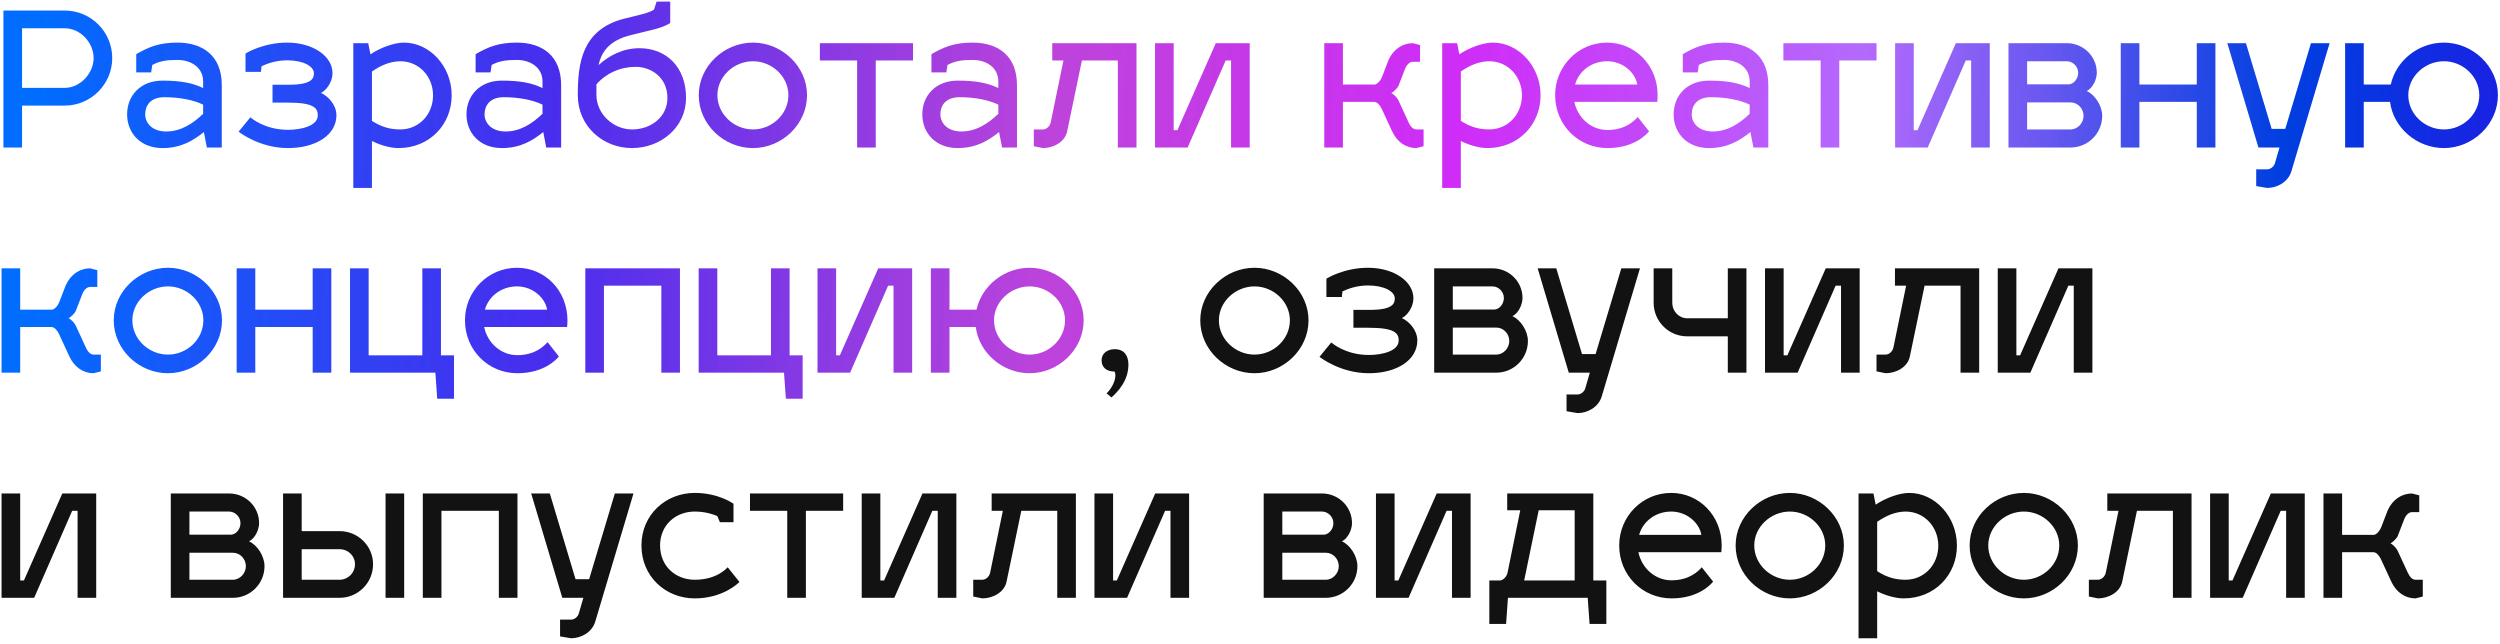 <?xml version="1.0" encoding="UTF-8"?> <svg xmlns="http://www.w3.org/2000/svg" width="322" height="83" viewBox="0 0 322 83" fill="none"> <path d="M0.44 19V1.36H8.336C11.72 1.36 14.456 4.096 14.456 7.48C14.456 10.84 11.72 13.6 8.336 13.6H2.84V19H0.44ZM8.336 3.64H2.84V11.32H8.336C10.304 11.32 12.056 9.472 12.056 7.48C12.056 5.464 10.328 3.64 8.336 3.64ZM16.372 14.728C16.372 12.328 18.076 10.384 20.932 10.384C23.308 10.384 24.844 10.696 26.164 11.344V10.504C26.164 8.68 24.604 7.72 22.852 7.72C21.388 7.72 20.572 7.864 19.612 8.368L19.468 9.328H17.548V6.976C19.18 6.04 20.5 5.488 22.852 5.488C26.164 5.488 28.564 7.216 28.564 10.96V19H26.644L26.26 17.008C24.94 18.064 23.356 19.072 20.932 19.072C18.076 19.072 16.372 17.128 16.372 14.728ZM18.7 14.728C18.7 15.832 19.588 16.936 21.412 16.936C23.308 16.936 24.868 15.904 26.164 14.656V13.48C24.892 12.856 23.068 12.52 21.172 12.52C19.348 12.52 18.7 13.624 18.7 14.728ZM35.101 13.216V10.912H37.213C40.189 10.912 40.429 10.096 40.429 9.424C40.429 8.56 39.109 7.768 36.973 7.768C35.533 7.768 34.381 8.2 33.685 8.536L33.613 9.256H31.621V6.904C31.693 6.832 33.925 5.488 36.973 5.488C40.357 5.488 42.829 7.264 42.829 9.424C42.829 10.576 42.013 11.656 41.341 11.968C42.253 12.376 43.333 13.504 43.333 14.848C43.333 17.392 40.669 19.072 37.093 19.072C33.445 19.072 30.853 17.056 30.733 16.96L32.245 15.112C32.341 15.184 34.069 16.72 37.093 16.72C38.749 16.72 40.933 16.24 40.933 14.848C40.933 13.912 40.405 13.216 37.093 13.216H35.101ZM52.033 5.488C55.345 5.488 58.177 8.536 58.177 12.28C58.177 16.024 55.345 19.072 51.313 19.072C50.377 19.072 49.105 18.76 47.905 18.16V24.208H45.505V5.56H47.425L47.713 7C48.985 6.136 50.785 5.488 52.033 5.488ZM51.553 7.888C50.233 7.912 49.105 8.392 47.905 9.208V15.568C49.105 16.336 50.209 16.672 51.553 16.672C53.977 16.672 55.777 14.728 55.777 12.28C55.777 9.88 54.001 7.888 51.553 7.888ZM60.083 14.728C60.083 12.328 61.787 10.384 64.643 10.384C67.019 10.384 68.555 10.696 69.875 11.344V10.504C69.875 8.68 68.315 7.72 66.563 7.72C65.099 7.72 64.283 7.864 63.323 8.368L63.179 9.328H61.259V6.976C62.891 6.04 64.211 5.488 66.563 5.488C69.875 5.488 72.275 7.216 72.275 10.96V19H70.355L69.971 17.008C68.651 18.064 67.067 19.072 64.643 19.072C61.787 19.072 60.083 17.128 60.083 14.728ZM62.411 14.728C62.411 15.832 63.299 16.936 65.123 16.936C67.019 16.936 68.579 15.904 69.875 14.656V13.48C68.603 12.856 66.779 12.52 64.883 12.52C63.059 12.52 62.411 13.624 62.411 14.728ZM82.364 6.208C85.724 6.208 88.364 8.536 88.364 12.616C88.364 16.384 85.124 19.072 81.404 19.072C77.66 19.072 74.42 16.264 74.42 12.256C74.42 8.176 74.924 3.784 80.444 2.392C82.292 1.936 83.612 1.672 84.236 1.24L84.572 0.208H86.324V2.968C85.148 3.712 83.612 3.904 81.14 4.552C78.524 5.224 77.492 6.616 77.084 8.392C78.428 7.168 80.228 6.208 82.364 6.208ZM76.82 10.864V12.232C76.82 14.68 79.004 16.672 81.404 16.672C83.852 16.672 85.964 15.064 85.964 12.616C85.964 9.856 83.732 8.608 81.884 8.608C79.892 8.608 78.068 9.424 76.82 10.864ZM96.985 5.488C100.705 5.488 103.945 8.536 103.945 12.256C103.945 16.024 100.705 19.072 96.985 19.072C93.241 19.072 90.001 16.024 90.001 12.256C90.001 8.536 93.241 5.488 96.985 5.488ZM96.985 7.888C94.537 7.888 92.401 9.856 92.401 12.256C92.401 14.704 94.537 16.672 96.985 16.672C99.433 16.672 101.545 14.704 101.545 12.256C101.545 9.856 99.433 7.888 96.985 7.888ZM112.798 19H110.398V7.792H105.598V5.56H117.598V7.792H112.798V19ZM118.794 14.728C118.794 12.328 120.498 10.384 123.354 10.384C125.73 10.384 127.266 10.696 128.586 11.344V10.504C128.586 8.68 127.026 7.72 125.274 7.72C123.81 7.72 122.994 7.864 122.034 8.368L121.89 9.328H119.97V6.976C121.602 6.04 122.922 5.488 125.274 5.488C128.586 5.488 130.986 7.216 130.986 10.96V19H129.066L128.682 17.008C127.362 18.064 125.778 19.072 123.354 19.072C120.498 19.072 118.794 17.128 118.794 14.728ZM121.122 14.728C121.122 15.832 122.01 16.936 123.834 16.936C125.73 16.936 127.29 15.904 128.586 14.656V13.48C127.314 12.856 125.49 12.52 123.594 12.52C121.77 12.52 121.122 13.624 121.122 14.728ZM135.531 7.792V5.56H146.379V19H143.979V7.792H139.347L137.451 16.912C137.163 18.328 135.627 19.072 134.331 19.072L133.155 18.832V16.672H134.331C134.715 16.672 135.219 16.336 135.339 15.736L136.971 7.792H135.531ZM160.962 19H158.562V7.792H157.866L152.97 19H148.77V5.56H151.17V16.768H151.65L156.594 5.56H160.962V19ZM177.023 13.12H172.967V19H170.567V5.56H172.967V10.888H177.071C177.407 10.84 177.815 10.408 178.031 9.832L178.847 7.72C179.471 6.328 180.671 5.56 181.967 5.56L182.903 5.8V7.96H181.967C181.583 7.96 181.199 8.296 180.959 8.896L180.143 11.008C179.999 11.392 179.423 11.872 179.207 11.992C179.423 12.064 179.927 12.544 180.095 12.88L181.415 15.736C181.679 16.336 182.039 16.672 182.423 16.672H183.359V18.832L182.423 19.072C181.103 19.072 179.951 18.304 179.303 16.912L177.983 14.056C177.719 13.504 177.407 13.168 177.023 13.12ZM192.283 5.488C195.595 5.488 198.427 8.536 198.427 12.28C198.427 16.024 195.595 19.072 191.563 19.072C190.627 19.072 189.355 18.76 188.155 18.16V24.208H185.755V5.56H187.675L187.963 7C189.235 6.136 191.035 5.488 192.283 5.488ZM191.803 7.888C190.483 7.912 189.355 8.392 188.155 9.208V15.568C189.355 16.336 190.459 16.672 191.803 16.672C194.227 16.672 196.027 14.728 196.027 12.28C196.027 9.88 194.251 7.888 191.803 7.888ZM207.047 16.744C209.351 16.744 210.527 15.544 210.935 15.064L212.399 16.912C212.111 17.272 210.503 19.072 207.047 19.072C203.303 19.072 200.303 16.096 200.303 12.256C200.303 8.536 203.255 5.488 206.999 5.488C210.599 5.488 213.503 8.416 213.503 12.256C213.503 12.544 213.479 12.952 213.455 13.12H202.775C203.207 15.184 204.935 16.744 207.047 16.744ZM206.999 7.888C204.983 7.888 203.351 9.16 202.871 10.888H210.887C210.599 9.28 208.967 7.888 206.999 7.888ZM215.567 14.728C215.567 12.328 217.271 10.384 220.127 10.384C222.503 10.384 224.039 10.696 225.359 11.344V10.504C225.359 8.68 223.799 7.72 222.047 7.72C220.583 7.72 219.767 7.864 218.807 8.368L218.663 9.328H216.743V6.976C218.375 6.04 219.695 5.488 222.047 5.488C225.359 5.488 227.759 7.216 227.759 10.96V19H225.839L225.455 17.008C224.135 18.064 222.551 19.072 220.127 19.072C217.271 19.072 215.567 17.128 215.567 14.728ZM217.895 14.728C217.895 15.832 218.783 16.936 220.607 16.936C222.503 16.936 224.063 15.904 225.359 14.656V13.48C224.087 12.856 222.263 12.52 220.367 12.52C218.543 12.52 217.895 13.624 217.895 14.728ZM236.9 19H234.5V7.792H229.7V5.56H241.7V7.792H236.9V19ZM256.283 19H253.883V7.792H253.187L248.291 19H244.091V5.56H246.491V16.768H246.971L251.915 5.56H256.283V19ZM270.764 14.92C270.764 17.176 268.94 19 266.684 19H258.692V5.56H266.204C268.34 5.56 270.068 7.264 270.068 9.376C270.068 10.144 269.612 11.296 268.772 11.728C269.78 12.16 270.764 13.576 270.764 14.92ZM266.684 13.192H261.092V16.672H266.684C267.62 16.672 268.364 15.832 268.364 14.92C268.364 13.984 267.62 13.192 266.684 13.192ZM266.204 7.888H261.092V10.864H266.492C267.068 10.816 267.668 10.192 267.668 9.376C267.668 8.584 266.996 7.888 266.204 7.888ZM275.553 19H273.153V5.56H275.553V10.888H282.945V5.56H285.345V19H282.945V13.12H275.553V19ZM290.886 19L286.878 5.56H289.278L292.59 16.6H294.342L297.654 5.56H300.054L295.134 22.048C294.726 23.44 293.31 24.208 292.014 24.208L290.598 23.968V21.808H292.014C292.398 21.808 292.926 21.496 293.046 20.896L293.598 19H290.886ZM304.452 19H302.052V5.56H304.452V10.888H307.932C308.604 7.816 311.484 5.488 314.772 5.488C318.492 5.488 321.732 8.536 321.732 12.256C321.732 16.024 318.492 19.072 314.772 19.072C311.316 19.072 308.268 16.48 307.836 13.12H304.452V19ZM314.772 7.888C312.324 7.888 310.188 9.856 310.188 12.256C310.188 14.704 312.324 16.672 314.772 16.672C317.22 16.672 319.332 14.704 319.332 12.256C319.332 9.856 317.22 7.888 314.772 7.888ZM6.656 42.12H2.6V48H0.2V34.56H2.6V39.888H6.704C7.04 39.84 7.448 39.408 7.664 38.832L8.48 36.72C9.104 35.328 10.304 34.56 11.6 34.56L12.536 34.8V36.96H11.6C11.216 36.96 10.832 37.296 10.592 37.896L9.776 40.008C9.632 40.392 9.056 40.872 8.84 40.992C9.056 41.064 9.56 41.544 9.728 41.88L11.048 44.736C11.312 45.336 11.672 45.672 12.056 45.672H12.992V47.832L12.056 48.072C10.736 48.072 9.584 47.304 8.936 45.912L7.616 43.056C7.352 42.504 7.04 42.168 6.656 42.12ZM21.633 34.488C25.353 34.488 28.593 37.536 28.593 41.256C28.593 45.024 25.353 48.072 21.633 48.072C17.889 48.072 14.649 45.024 14.649 41.256C14.649 37.536 17.889 34.488 21.633 34.488ZM21.633 36.888C19.185 36.888 17.049 38.856 17.049 41.256C17.049 43.704 19.185 45.672 21.633 45.672C24.081 45.672 26.193 43.704 26.193 41.256C26.193 38.856 24.081 36.888 21.633 36.888ZM32.881 48H30.481V34.56H32.881V39.888H40.273V34.56H42.673V48H40.273V42.12H32.881V48ZM58.475 51.36H56.315L56.075 48H45.083V34.56H47.483V45.768H54.395V34.56H56.795V45.768H58.475V51.36ZM66.633 45.744C68.937 45.744 70.113 44.544 70.521 44.064L71.985 45.912C71.697 46.272 70.089 48.072 66.633 48.072C62.889 48.072 59.889 45.096 59.889 41.256C59.889 37.536 62.841 34.488 66.585 34.488C70.185 34.488 73.089 37.416 73.089 41.256C73.089 41.544 73.065 41.952 73.041 42.12H62.361C62.793 44.184 64.521 45.744 66.633 45.744ZM66.585 36.888C64.569 36.888 62.937 38.16 62.457 39.888H70.473C70.185 38.28 68.553 36.888 66.585 36.888ZM77.787 48H75.388V34.56H87.579V48H85.18V36.792H77.787V48ZM103.381 51.36H101.221L100.981 48H89.989V34.56H92.389V45.768H99.301V34.56H101.701V45.768H103.381V51.36ZM117.486 48H115.086V36.792H114.39L109.494 48H105.294V34.56H107.694V45.768H108.174L113.118 34.56H117.486V48ZM122.295 48H119.895V34.56H122.295V39.888H125.775C126.447 36.816 129.327 34.488 132.615 34.488C136.335 34.488 139.575 37.536 139.575 41.256C139.575 45.024 136.335 48.072 132.615 48.072C129.159 48.072 126.111 45.48 125.679 42.12H122.295V48ZM132.615 36.888C130.167 36.888 128.031 38.856 128.031 41.256C128.031 43.704 130.167 45.672 132.615 45.672C135.063 45.672 137.175 43.704 137.175 41.256C137.175 38.856 135.063 36.888 132.615 36.888Z" fill="url(#paint0_linear_178_1005)"></path> <path d="M141.884 46.392C141.884 45.528 142.628 44.976 143.564 44.976C144.836 44.976 145.34 45.84 145.34 46.968C145.34 49.008 143.996 50.448 143.156 51.192L142.532 50.664C143.252 49.944 143.66 49.032 143.66 48.36C143.66 48.168 143.636 48 143.564 47.856C142.436 47.856 141.884 47.256 141.884 46.392ZM161.578 34.488C165.298 34.488 168.538 37.536 168.538 41.256C168.538 45.024 165.298 48.072 161.578 48.072C157.834 48.072 154.594 45.024 154.594 41.256C154.594 37.536 157.834 34.488 161.578 34.488ZM161.578 36.888C159.13 36.888 156.994 38.856 156.994 41.256C156.994 43.704 159.13 45.672 161.578 45.672C164.026 45.672 166.138 43.704 166.138 41.256C166.138 38.856 164.026 36.888 161.578 36.888ZM174.32 42.216V39.912H176.432C179.408 39.912 179.648 39.096 179.648 38.424C179.648 37.56 178.328 36.768 176.192 36.768C174.752 36.768 173.6 37.2 172.904 37.536L172.832 38.256H170.84V35.904C170.912 35.832 173.144 34.488 176.192 34.488C179.576 34.488 182.048 36.264 182.048 38.424C182.048 39.576 181.232 40.656 180.56 40.968C181.472 41.376 182.552 42.504 182.552 43.848C182.552 46.392 179.888 48.072 176.312 48.072C172.664 48.072 170.072 46.056 169.952 45.96L171.464 44.112C171.56 44.184 173.288 45.72 176.312 45.72C177.968 45.72 180.152 45.24 180.152 43.848C180.152 42.912 179.624 42.216 176.312 42.216H174.32ZM196.795 43.92C196.795 46.176 194.971 48 192.715 48H184.723V34.56H192.235C194.371 34.56 196.099 36.264 196.099 38.376C196.099 39.144 195.643 40.296 194.803 40.728C195.811 41.16 196.795 42.576 196.795 43.92ZM192.715 42.192H187.123V45.672H192.715C193.651 45.672 194.395 44.832 194.395 43.92C194.395 42.984 193.651 42.192 192.715 42.192ZM192.235 36.888H187.123V39.864H192.523C193.099 39.816 193.699 39.192 193.699 38.376C193.699 37.584 193.027 36.888 192.235 36.888ZM202.058 48L198.05 34.56H200.45L203.762 45.6H205.514L208.826 34.56H211.226L206.306 51.048C205.898 52.44 204.482 53.208 203.186 53.208L201.77 52.968V50.808H203.186C203.57 50.808 204.098 50.496 204.218 49.896L204.77 48H202.058ZM224.941 48H222.541V43.32H217.309C214.885 43.32 212.989 41.352 212.989 39V34.56H215.389V39C215.389 40.08 216.229 40.992 217.309 40.992H222.541V34.56H224.941V48ZM239.525 48H237.125V36.792H236.429L231.533 48H227.333V34.56H229.733V45.768H230.213L235.157 34.56H239.525V48ZM244.07 36.792V34.56H254.918V48H252.518V36.792H247.886L245.99 45.912C245.702 47.328 244.166 48.072 242.87 48.072L241.694 47.832V45.672H242.87C243.254 45.672 243.758 45.336 243.878 44.736L245.51 36.792H244.07ZM269.501 48H267.101V36.792H266.405L261.509 48H257.309V34.56H259.709V45.768H260.189L265.133 34.56H269.501V48ZM12.392 77H9.992V65.792H9.296L4.4 77H0.2V63.56H2.6V74.768H3.08L8.024 63.56H12.392V77ZM34.069 72.92C34.069 75.176 32.245 77 29.989 77H21.997V63.56H29.509C31.645 63.56 33.373 65.264 33.373 67.376C33.373 68.144 32.917 69.296 32.077 69.728C33.085 70.16 34.069 71.576 34.069 72.92ZM29.989 71.192H24.397V74.672H29.989C30.925 74.672 31.669 73.832 31.669 72.92C31.669 71.984 30.925 71.192 29.989 71.192ZM29.509 65.888H24.397V68.864H29.797C30.373 68.816 30.973 68.192 30.973 67.376C30.973 66.584 30.301 65.888 29.509 65.888ZM36.458 77V63.56H38.858V68.408H43.73C46.106 68.408 48.05 70.304 48.05 72.68C48.05 75.08 46.106 77 43.73 77H36.458ZM49.658 77V63.56H52.058V77H49.658ZM38.858 74.672H43.73C44.834 74.672 45.722 73.784 45.722 72.68C45.722 71.576 44.834 70.736 43.73 70.736H38.858V74.672ZM56.858 77H54.458V63.56H66.65V77H64.25V65.792H56.858V77ZM72.425 77L68.417 63.56H70.817L74.129 74.6H75.881L79.193 63.56H81.593L76.673 80.048C76.265 81.44 74.849 82.208 73.553 82.208L72.137 81.968V79.808H73.553C73.937 79.808 74.465 79.496 74.585 78.896L75.137 77H72.425ZM89.482 65.888C87.034 65.888 85.018 67.616 85.018 70.256C85.018 72.944 87.034 74.672 89.482 74.672C92.506 74.672 93.73 73.016 93.73 73.064L95.242 74.96C95.122 75.08 93.13 77.072 89.482 77.072C85.738 77.072 82.618 74.264 82.618 70.256C82.618 66.296 85.738 63.488 89.482 63.488C92.53 63.488 94.402 64.832 94.474 64.88V67.256H92.722L92.386 66.464C91.762 66.2 90.754 65.888 89.482 65.888ZM103.798 77H101.398V65.792H96.598V63.56H108.598V65.792H103.798V77ZM123.181 77H120.781V65.792H120.085L115.189 77H110.989V63.56H113.389V74.768H113.869L118.813 63.56H123.181V77ZM127.727 65.792V63.56H138.575V77H136.175V65.792H131.543L129.647 74.912C129.359 76.328 127.823 77.072 126.527 77.072L125.351 76.832V74.672H126.527C126.911 74.672 127.415 74.336 127.535 73.736L129.167 65.792H127.727ZM153.158 77H150.758V65.792H150.062L145.166 77H140.966V63.56H143.366V74.768H143.846L148.79 63.56H153.158V77ZM174.835 72.92C174.835 75.176 173.011 77 170.755 77H162.763V63.56H170.275C172.411 63.56 174.139 65.264 174.139 67.376C174.139 68.144 173.682 69.296 172.843 69.728C173.851 70.16 174.835 71.576 174.835 72.92ZM170.755 71.192H165.163V74.672H170.755C171.691 74.672 172.435 73.832 172.435 72.92C172.435 71.984 171.691 71.192 170.755 71.192ZM170.275 65.888H165.163V68.864H170.563C171.139 68.816 171.739 68.192 171.739 67.376C171.739 66.584 171.067 65.888 170.275 65.888ZM189.415 77H187.015V65.792H186.319L181.423 77H177.223V63.56H179.623V74.768H180.103L185.047 63.56H189.415V77ZM194.129 65.72V63.56H205.217V74.768H206.897V80.36H204.737L204.497 77H194.225L193.985 80.36H191.825V74.768H193.169C193.553 74.768 194.057 74.336 194.177 73.736L195.809 65.72H194.129ZM196.313 74.768H202.817V65.72H198.185L196.313 74.768ZM215.297 74.744C217.601 74.744 218.777 73.544 219.185 73.064L220.649 74.912C220.361 75.272 218.753 77.072 215.297 77.072C211.553 77.072 208.553 74.096 208.553 70.256C208.553 66.536 211.505 63.488 215.249 63.488C218.849 63.488 221.753 66.416 221.753 70.256C221.753 70.544 221.729 70.952 221.705 71.12H211.025C211.457 73.184 213.185 74.744 215.297 74.744ZM215.249 65.888C213.233 65.888 211.601 67.16 211.121 68.888H219.137C218.849 67.28 217.217 65.888 215.249 65.888ZM230.532 63.488C234.252 63.488 237.492 66.536 237.492 70.256C237.492 74.024 234.252 77.072 230.532 77.072C226.788 77.072 223.548 74.024 223.548 70.256C223.548 66.536 226.788 63.488 230.532 63.488ZM230.532 65.888C228.084 65.888 225.948 67.856 225.948 70.256C225.948 72.704 228.084 74.672 230.532 74.672C232.98 74.672 235.092 72.704 235.092 70.256C235.092 67.856 232.98 65.888 230.532 65.888ZM245.908 63.488C249.22 63.488 252.052 66.536 252.052 70.28C252.052 74.024 249.22 77.072 245.188 77.072C244.252 77.072 242.98 76.76 241.78 76.16V82.208H239.38V63.56H241.3L241.588 65C242.86 64.136 244.66 63.488 245.908 63.488ZM245.428 65.888C244.108 65.912 242.98 66.392 241.78 67.208V73.568C242.98 74.336 244.084 74.672 245.428 74.672C247.852 74.672 249.652 72.728 249.652 70.28C249.652 67.88 247.876 65.888 245.428 65.888ZM260.672 63.488C264.392 63.488 267.632 66.536 267.632 70.256C267.632 74.024 264.392 77.072 260.672 77.072C256.928 77.072 253.688 74.024 253.688 70.256C253.688 66.536 256.928 63.488 260.672 63.488ZM260.672 65.888C258.224 65.888 256.088 67.856 256.088 70.256C256.088 72.704 258.224 74.672 260.672 74.672C263.12 74.672 265.232 72.704 265.232 70.256C265.232 67.856 263.12 65.888 260.672 65.888ZM271.422 65.792V63.56H282.27V77H279.87V65.792H275.238L273.342 74.912C273.054 76.328 271.518 77.072 270.222 77.072L269.046 76.832V74.672H270.222C270.606 74.672 271.11 74.336 271.23 73.736L272.862 65.792H271.422ZM296.853 77H294.453V65.792H293.757L288.861 77H284.661V63.56H287.061V74.768H287.541L292.485 63.56H296.853V77ZM305.719 71.12H301.663V77H299.263V63.56H301.663V68.888H305.767C306.103 68.84 306.511 68.408 306.727 67.832L307.543 65.72C308.167 64.328 309.367 63.56 310.663 63.56L311.599 63.8V65.96H310.663C310.279 65.96 309.895 66.296 309.655 66.896L308.839 69.008C308.695 69.392 308.119 69.872 307.903 69.992C308.119 70.064 308.623 70.544 308.791 70.88L310.111 73.736C310.375 74.336 310.734 74.672 311.119 74.672H312.055V76.832L311.119 77.072C309.799 77.072 308.647 76.304 307.999 74.912L306.679 72.056C306.415 71.504 306.103 71.168 305.719 71.12Z" fill="#121212"></path> <defs> <linearGradient id="paint0_linear_178_1005" x1="4.325" y1="21.028" x2="349.234" y2="31.674" gradientUnits="userSpaceOnUse"> <stop stop-color="#006DFF"></stop> <stop offset="0.193" stop-color="#2C0DEB" stop-opacity="0.865"></stop> <stop offset="0.38" stop-color="#B01DD4" stop-opacity="0.83"></stop> <stop offset="0.531" stop-color="#CC1FF7" stop-opacity="0.94"></stop> <stop offset="0.682" stop-color="#B165FC" stop-opacity="0.967"></stop> <stop offset="0.839" stop-color="#003FE0"></stop> <stop offset="1" stop-color="#3206E5"></stop> </linearGradient> </defs> </svg> 